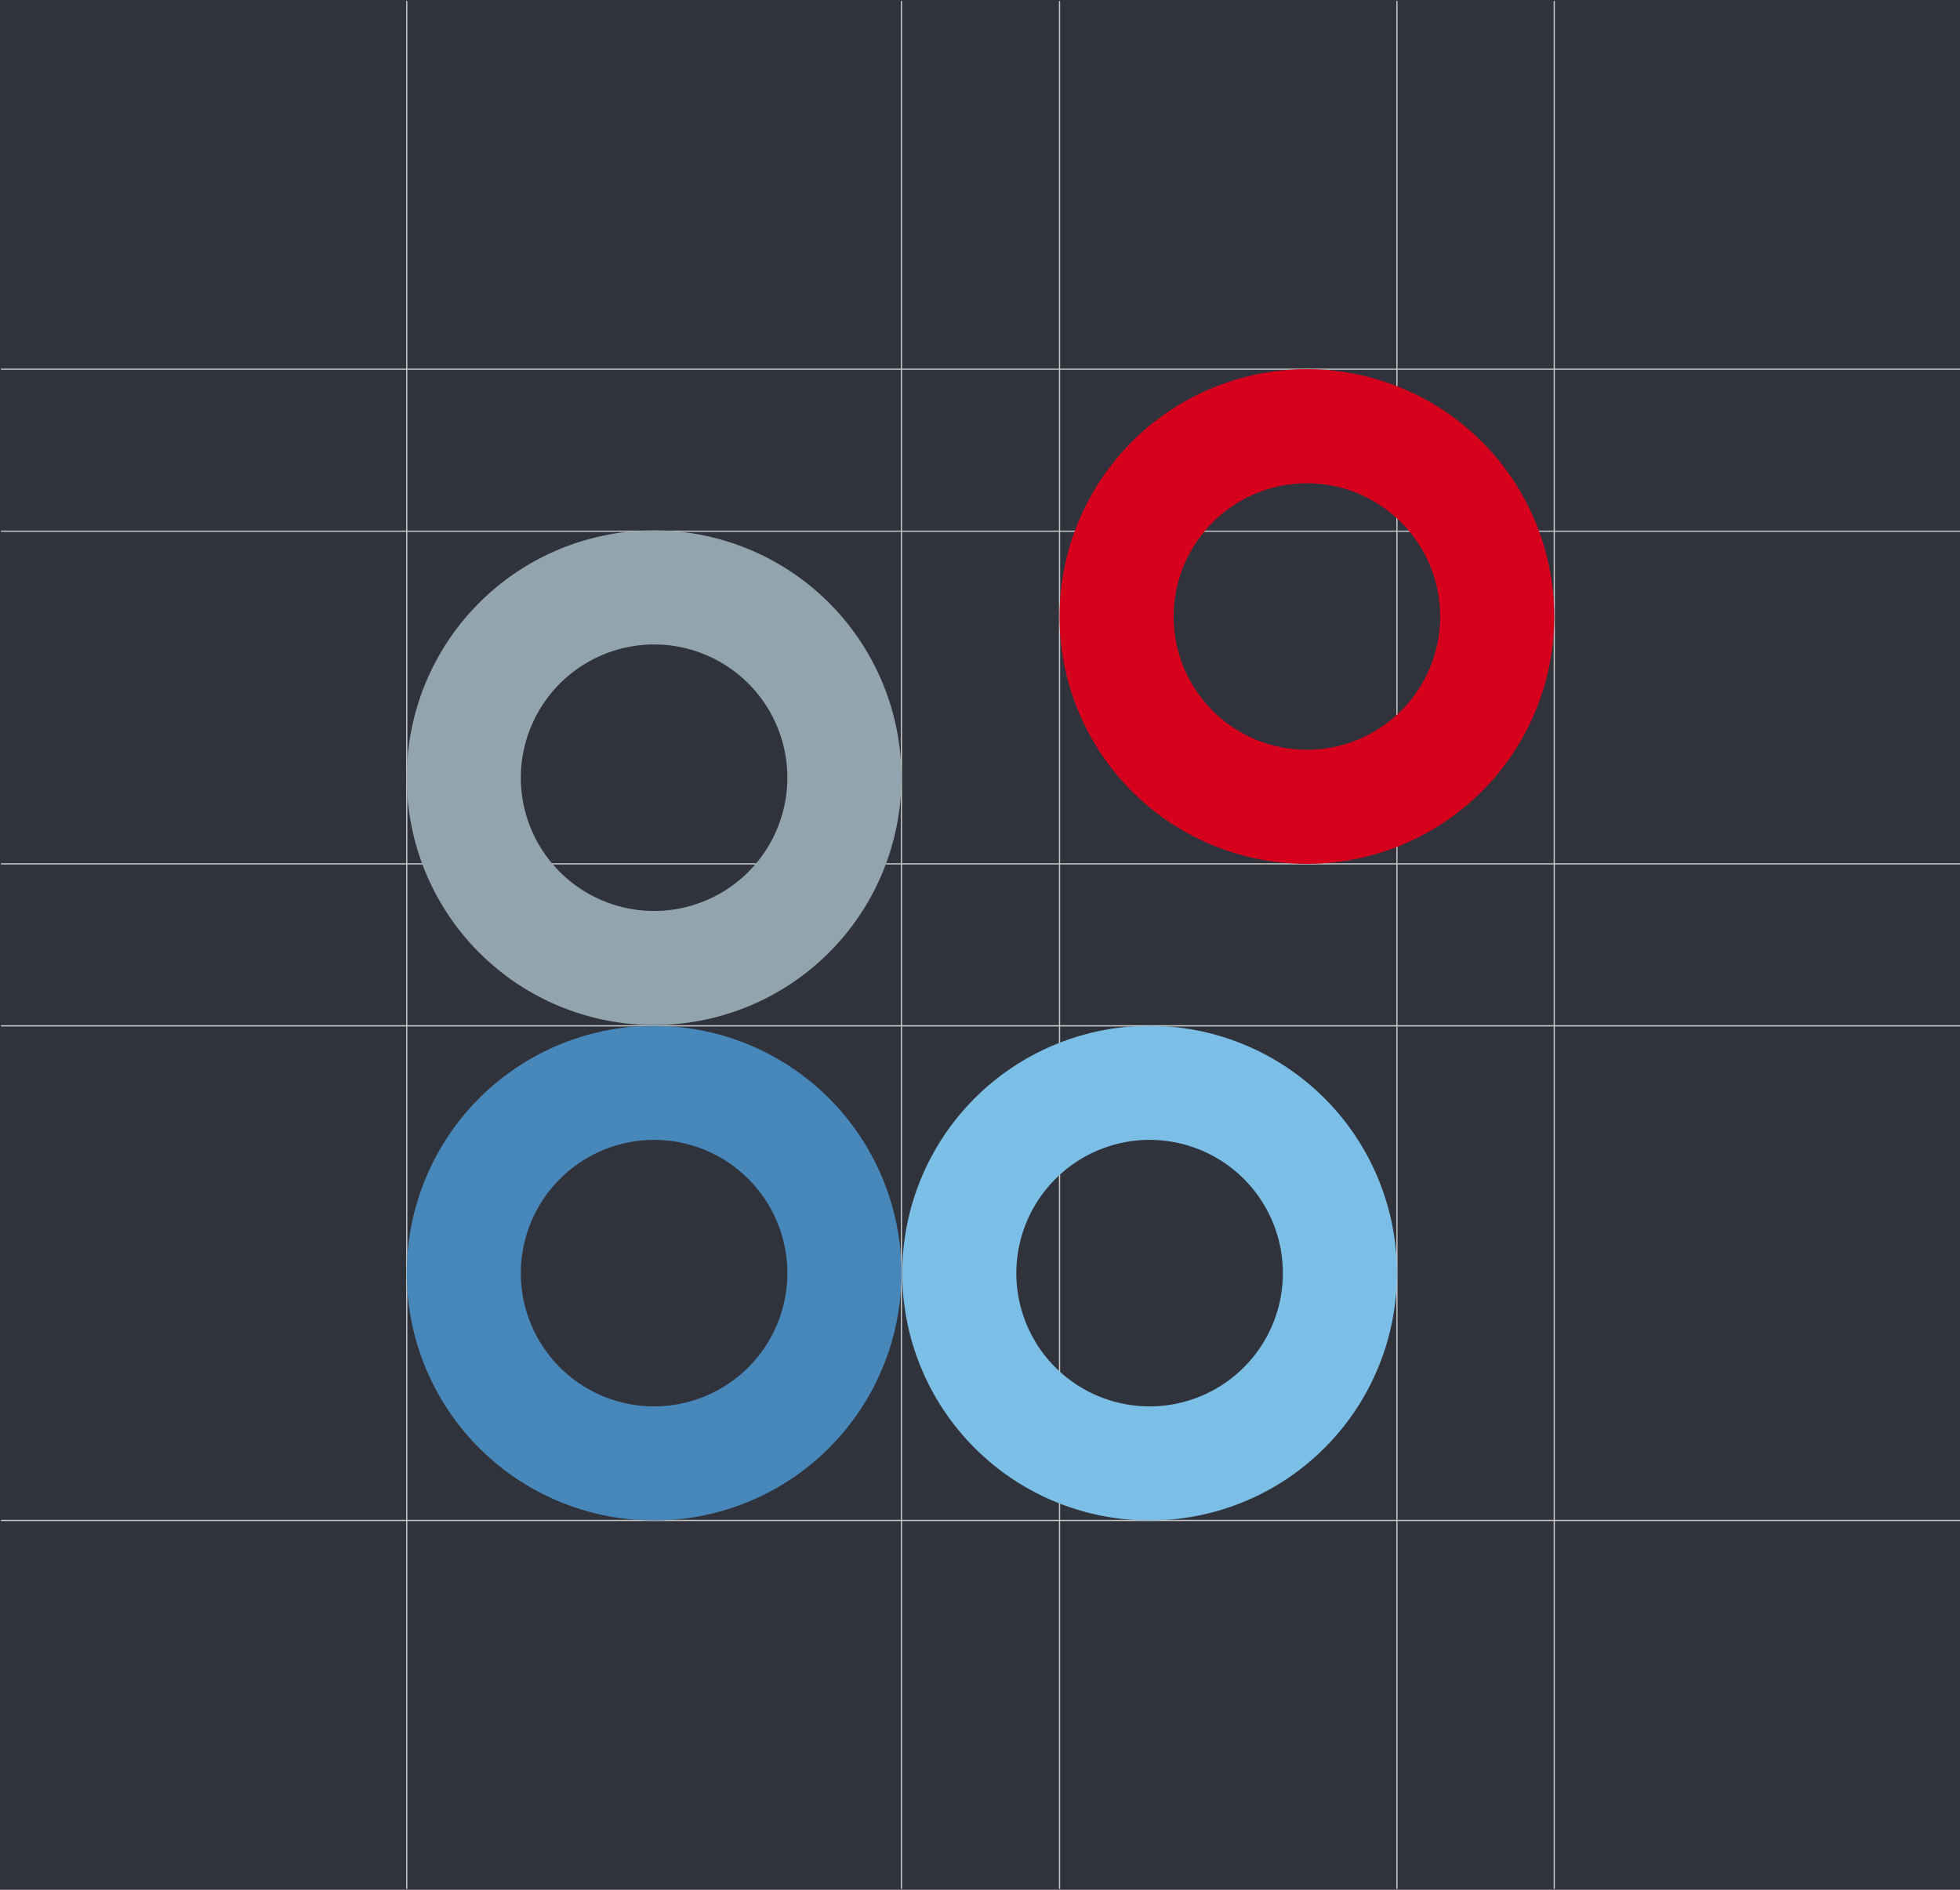 <svg xmlns="http://www.w3.org/2000/svg" xmlns:xlink="http://www.w3.org/1999/xlink" width="812" height="783" viewBox="0 0 812 783">
  <defs>
    <clipPath id="clip-path">
      <rect id="Rectangle_27861" data-name="Rectangle 27861" width="811.59" height="782.188" fill="none"/>
    </clipPath>
  </defs>
  <g id="Group_77372" data-name="Group 77372" transform="translate(-469 -3739)">
    <rect id="Rectangle_27862" data-name="Rectangle 27862" width="812" height="783" transform="translate(469 3739)" fill="#31333c"/>
    <g id="Group_77371" data-name="Group 77371" transform="translate(469.409 3739.418)">
      <g id="Group_77370" data-name="Group 77370" clip-path="url(#clip-path)">
        <line id="Line_772" data-name="Line 772" x2="811.59" transform="translate(0 152.559)" fill="none" stroke="#c9c9c9" stroke-miterlimit="10" stroke-width="0.5"/>
        <line id="Line_773" data-name="Line 773" x2="811.59" transform="translate(0 424.614)" fill="none" stroke="#c9c9c9" stroke-miterlimit="10" stroke-width="0.5"/>
        <line id="Line_774" data-name="Line 774" x2="811.59" transform="translate(0 219.669)" fill="none" stroke="#c9c9c9" stroke-miterlimit="10" stroke-width="0.5"/>
        <line id="Line_775" data-name="Line 775" x2="811.59" transform="translate(0 357.504)" fill="none" stroke="#c9c9c9" stroke-miterlimit="10" stroke-width="0.5"/>
        <line id="Line_776" data-name="Line 776" x2="811.59" transform="translate(0 629.558)" fill="none" stroke="#c9c9c9" stroke-miterlimit="10" stroke-width="0.5"/>
        <line id="Line_777" data-name="Line 777" y1="782.188" transform="translate(168.098)" fill="none" stroke="#c9c9c9" stroke-miterlimit="10" stroke-width="0.5"/>
        <line id="Line_778" data-name="Line 778" y1="782.188" transform="translate(643.492)" fill="none" stroke="#c9c9c9" stroke-miterlimit="10" stroke-width="0.5"/>
        <line id="Line_779" data-name="Line 779" y1="782.188" transform="translate(373.043)" fill="none" stroke="#c9c9c9" stroke-miterlimit="10" stroke-width="0.5"/>
        <line id="Line_780" data-name="Line 780" y1="782.188" transform="translate(438.548)" fill="none" stroke="#c9c9c9" stroke-miterlimit="10" stroke-width="0.5"/>
        <line id="Line_781" data-name="Line 781" y1="782.188" transform="translate(578.325)" fill="none" stroke="#c9c9c9" stroke-miterlimit="10" stroke-width="0.5"/>
        <path id="Path_441619" data-name="Path 441619" d="M282.772,235.259A102.472,102.472,0,1,0,385.243,337.732,102.473,102.473,0,0,0,282.772,235.259m0,47.262a55.21,55.21,0,1,1-55.211,55.211,55.283,55.283,0,0,1,55.211-55.211" transform="translate(-12.2 -15.919)" fill="#92a5af"/>
        <path id="Path_441620" data-name="Path 441620" d="M572.85,163.632A102.472,102.472,0,1,0,675.321,266.1,102.473,102.473,0,0,0,572.85,163.632m0,47.262A55.21,55.21,0,1,1,517.639,266.1a55.283,55.283,0,0,1,55.211-55.211" transform="translate(-31.829 -11.073)" fill="#d6001c"/>
        <path id="Path_441621" data-name="Path 441621" d="M502.954,455.432A102.472,102.472,0,1,0,605.425,557.9,102.473,102.473,0,0,0,502.954,455.432m0,47.262A55.21,55.21,0,1,1,447.743,557.9a55.283,55.283,0,0,1,55.211-55.211" transform="translate(-27.1 -30.818)" fill="#7bbee6"/>
        <path id="Path_441622" data-name="Path 441622" d="M282.772,455.432A102.472,102.472,0,1,0,385.243,557.9,102.473,102.473,0,0,0,282.772,455.432m0,47.262A55.21,55.21,0,1,1,227.561,557.9a55.283,55.283,0,0,1,55.211-55.211" transform="translate(-12.2 -30.818)" fill="#4887b9"/>
      </g>
    </g>
  </g>
</svg>
